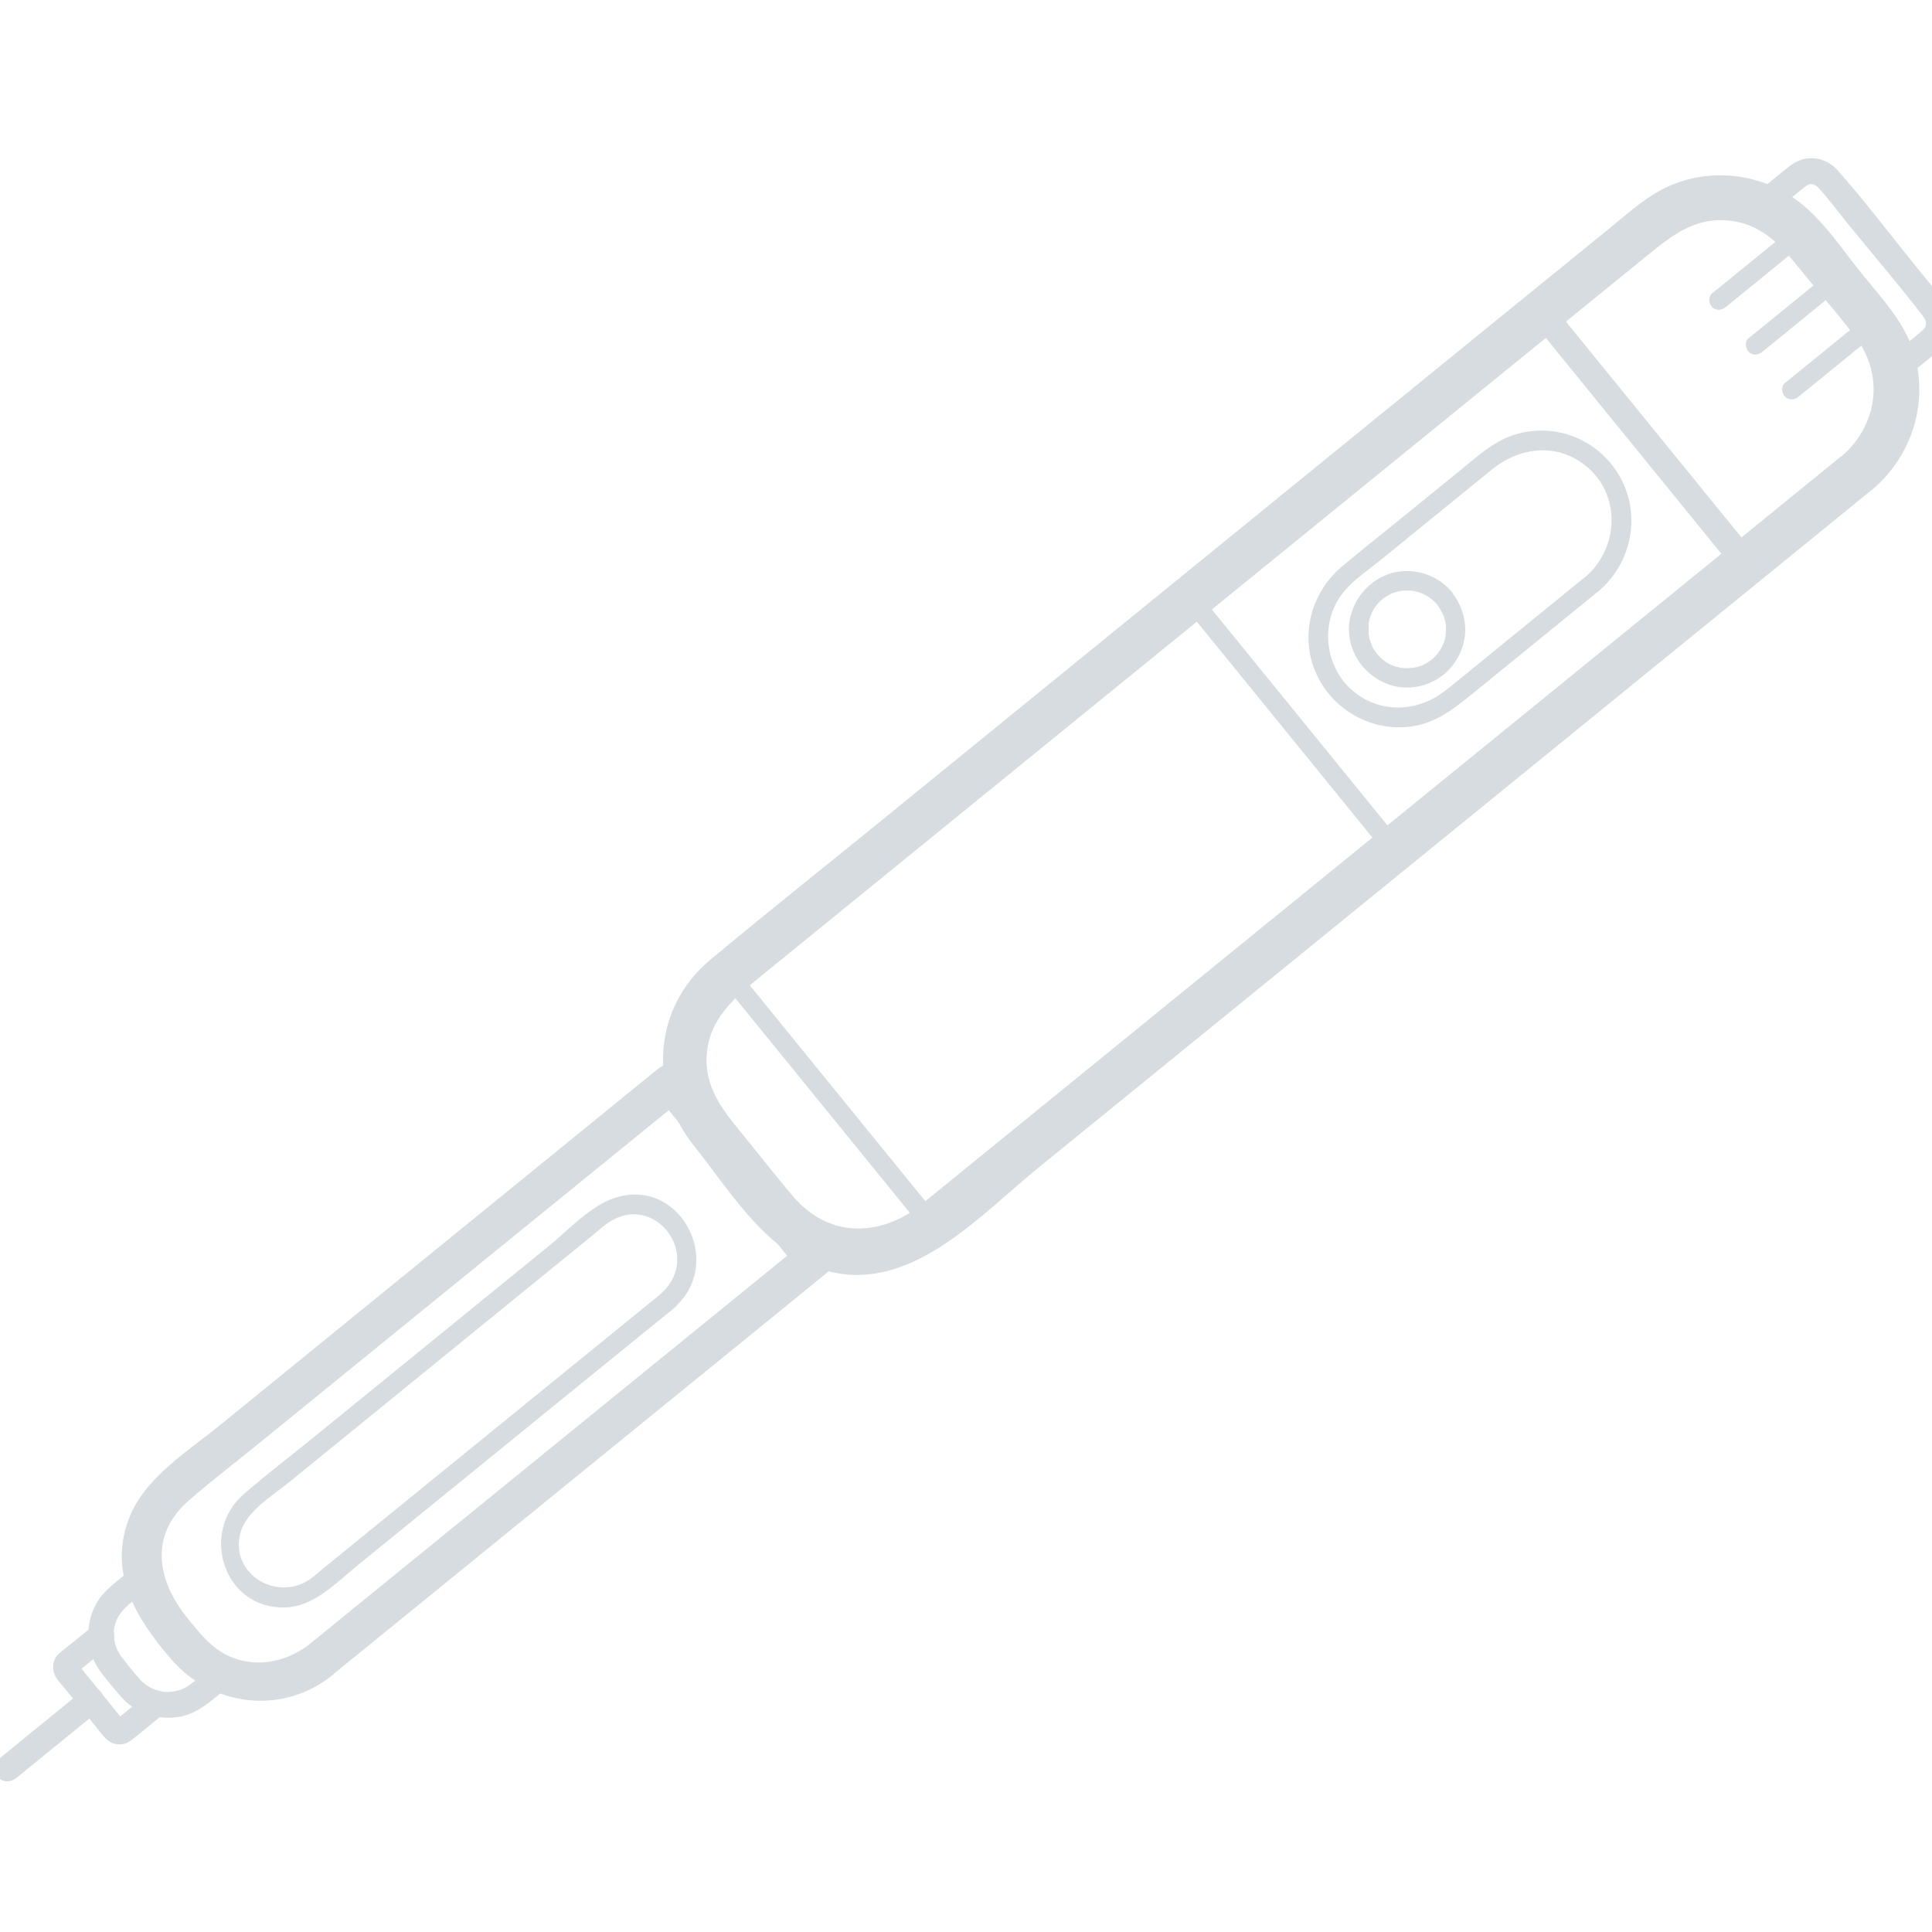 <?xml version="1.0" encoding="UTF-8"?>
<svg id="Layer_1" data-name="Layer 1" xmlns="http://www.w3.org/2000/svg" viewBox="0 0 100 100">
  <defs>
    <style>
      .cls-1 {
        fill: #102f48;
      }

      .cls-2 {
        opacity: .17;
      }
    </style>
  </defs>
  <g class="cls-2">
    <path class="cls-1" d="M95.31,23.61c-7.28,5.92-14.57,11.85-21.85,17.77-8.59,6.99-17.18,13.97-25.77,20.96-2.07,1.68-4.76,1.77-6.61-.38-.9-1.05-1.75-2.16-2.63-3.23-1.04-1.27-2.03-2.47-1.86-4.25s1.43-2.84,2.73-3.9l4.24-3.45c10.31-8.38,20.62-16.77,30.93-25.15l10.79-8.77c1.28-1.04,2.5-2.02,4.33-1.78s2.8,1.57,3.86,2.87c.87,1.07,1.8,2.11,2.62,3.22,1.46,1.99,1.06,4.51-.77,6.1-1.14.99.52,2.64,1.66,1.66,1.93-1.67,2.8-4.29,2.15-6.78-.44-1.69-1.64-2.95-2.71-4.27-.92-1.13-1.78-2.44-2.87-3.42-1.88-1.7-4.59-2.21-6.95-1.27-1.28.51-2.32,1.49-3.38,2.35l-4.96,4.03c-10.89,8.86-21.78,17.71-32.66,26.57-2.95,2.4-5.94,4.77-8.86,7.21s-3.2,6.62-.84,9.58c1.99,2.5,4.06,6.02,7.44,6.62,4.1.73,7.51-3.11,10.42-5.47,5.06-4.12,10.13-8.23,15.19-12.35,9.17-7.46,18.33-14.91,27.5-22.37l.53-.43c1.17-.95-.5-2.6-1.66-1.66Z"/>
    <path class="cls-1" d="M17.26,86.65c7.46-6.06,14.91-12.13,22.37-18.19,1.08-.88,2.15-1.75,3.23-2.63.45-.37.31-1.04,0-1.42-2.46-3.03-4.93-6.06-7.39-9.08-.37-.45-1.04-.31-1.42,0-4.57,3.72-9.15,7.44-13.72,11.16l-8.9,7.24c-1.69,1.38-3.96,2.76-4.76,4.88-1.08,2.85.39,5.17,2.19,7.27,2.08,2.42,5.63,2.89,8.2.94,1.02-.77.02-2.51-1.01-1.73-1.15.87-2.56,1.24-3.96.73-1.06-.39-1.7-1.22-2.38-2.06-1.58-1.94-2.01-4.3.07-6.1,1.31-1.14,2.7-2.19,4.04-3.29,5.67-4.61,11.33-9.22,17-13.82,1.55-1.26,3.1-2.52,4.65-3.78h-1.42c2.46,3.03,4.93,6.06,7.39,9.08v-1.42c-7.46,6.06-14.91,12.13-22.37,18.19-1.08.88-2.15,1.75-3.23,2.63-1,.82.43,2.23,1.42,1.42Z"/>
    <path class="cls-1" d="M34.23,66.95c-5.8,4.72-11.6,9.43-17.4,14.15-.25.2-.49.43-.76.62-1.71,1.22-4.18-.23-3.63-2.37.29-1.12,1.7-1.96,2.55-2.65,3.58-2.91,7.16-5.83,10.74-8.74l4.88-3.97c.27-.22.53-.46.81-.66,2.43-1.73,4.99,1.64,2.81,3.61-.48.44.23,1.14.71.71,2.66-2.42.1-6.96-3.35-5.56-1.16.47-2.23,1.62-3.18,2.4-4.13,3.36-8.25,6.71-12.38,10.07-1.14.93-2.32,1.82-3.43,2.79-2.29,2.01-.99,5.98,2.2,5.85,1.47-.06,2.63-1.3,3.71-2.18l5.71-4.64c3.58-2.91,7.15-5.82,10.73-8.72.5-.41-.21-1.11-.71-.71Z"/>
    <path class="cls-1" d="M37.33,50.77c3.08,3.78,6.15,7.57,9.23,11.35.44.54.88,1.09,1.33,1.63.41.5,1.11-.21.71-.71-3.08-3.78-6.15-7.57-9.23-11.35-.44-.54-.88-1.09-1.33-1.63-.41-.5-1.11.21-.71.71h0Z"/>
    <path class="cls-1" d="M61.25,31.32c3.08,3.78,6.15,7.57,9.23,11.35.44.54.88,1.09,1.33,1.63.41.5,1.11-.21.71-.71-3.08-3.78-6.15-7.57-9.23-11.35-.44-.54-.88-1.09-1.33-1.63-.41-.5-1.11.21-.71.71h0Z"/>
    <path class="cls-1" d="M79.32,16.64c3.08,3.78,6.15,7.57,9.23,11.35.44.54.88,1.09,1.33,1.63.54.67,1.49-.28.95-.95-3.08-3.78-6.15-7.57-9.23-11.35-.44-.54-.88-1.09-1.33-1.63-.54-.67-1.49.28-.95.95h0Z"/>
    <path class="cls-1" d="M82.05,29.86c-1.63,1.33-3.26,2.65-4.89,3.98-.78.63-1.55,1.28-2.34,1.9-1.3,1.03-3.07,1.21-4.48.26-1.77-1.19-2.13-3.75-.77-5.39.51-.61,1.24-1.1,1.85-1.59l5.79-4.71c1.31-1.07,3.06-1.39,4.55-.43,2.14,1.38,2.17,4.38.29,5.99-.49.42.22,1.13.71.71,1.71-1.46,2.2-3.96,1.07-5.93s-3.42-2.81-5.5-2.13c-1.06.35-1.88,1.12-2.73,1.81l-3.62,2.94c-.84.68-1.7,1.36-2.53,2.06-1.51,1.27-2.14,3.37-1.44,5.25.75,2.02,2.83,3.3,4.98,3.03,1.3-.16,2.23-.9,3.21-1.69,2.19-1.78,4.37-3.56,6.56-5.34.5-.41-.21-1.11-.71-.71Z"/>
    <path class="cls-1" d="M74.44,31.37s.04.06.05.08c.04.05.07.11.1.16.06.11.1.2.13.27.04.1.07.2.09.3.01.06.03.12.03.18,0-.07,0,.08,0,.1.02.45-.06.8-.29,1.17-.21.34-.56.65-.94.81-.05.02-.2.07-.29.09-.05.01-.1.02-.15.03-.03,0-.05,0-.08.01-.04,0-.03,0,0,0h-.05c-.1.01-.21.02-.31.01-.06,0-.12,0-.18-.01s0,0,0,0c-.03,0-.07-.01-.1-.02-.44-.09-.78-.27-1.08-.6-.15-.16-.26-.33-.37-.55-.02-.05-.05-.13-.08-.23-.04-.12-.06-.24-.08-.36,0,.07,0-.08,0-.1,0-.05,0-.1,0-.16s0-.1,0-.16c0-.03,0-.05,0-.08.02-.16,0,.04,0-.05.02-.1.04-.2.07-.3.02-.06.04-.12.06-.17-.02.06.04-.08.05-.1.2-.4.49-.7.89-.91.13-.07.15-.08.3-.12.13-.04.25-.07.38-.09-.07,0,.08,0,.1,0,.07,0,.14,0,.21,0,.06,0,.12,0,.18.01,0,0,.08.01.04,0s.08.02.09.02c.27.06.41.11.64.24s.39.28.58.5c.17.21.53.18.71,0,.21-.21.17-.5,0-.71-.78-.94-2.14-1.32-3.29-.91s-2.03,1.57-2.03,2.85.83,2.4,2.01,2.84,2.53.04,3.31-.91c.44-.54.7-1.21.7-1.91s-.26-1.4-.71-1.96c-.17-.21-.53-.18-.71,0-.21.21-.17.5,0,.71Z"/>
    <path class="cls-1" d="M92.34,10.55l1.08-.88c.26-.21.49-.2.78.13.49.56.94,1.15,1.4,1.73,1.31,1.61,2.67,3.19,3.93,4.83.2.26.25.51-.06.78-.4.34-.82.67-1.23,1-.67.54.28,1.49.95.95.41-.33.83-.66,1.23-1,.72-.61.83-1.65.27-2.42-.44-.6-.94-1.16-1.41-1.74-1.38-1.7-2.7-3.46-4.15-5.1-.66-.75-1.71-.86-2.49-.24-.42.33-.83.67-1.24,1.01-.67.54.28,1.49.95.95h0Z"/>
    <path class="cls-1" d="M6.5,81.48c-.56.46-1.16.88-1.52,1.53-.57,1.03-.55,2.36.11,3.35.33.49.74.95,1.13,1.41.75.9,1.94,1.29,3.07,1.09.92-.16,1.59-.78,2.28-1.35.28-.23.24-.71,0-.95-.28-.28-.67-.23-.95,0-.4.32-.82.74-1.25.89-.76.28-1.57.09-2.14-.54-.33-.37-.64-.76-.94-1.15-.43-.57-.52-1.34-.24-1.94s.86-.97,1.38-1.39c.28-.23.24-.71,0-.95-.28-.28-.67-.23-.95,0h0Z"/>
    <path class="cls-1" d="M7.61,87.71l-1.41,1.15c-.1.08-.21.15-.3.24,0,0-.02.01-.03.02.04-.06.29-.14.39-.12.08.01.1.05.1.01,0-.04-.11-.13-.13-.16l-.26-.32-1.45-1.79c-.16-.2-.33-.4-.49-.6-.01-.02-.03-.04-.04-.05,0,0,0,0,0-.01,0,0,.06.07.06.07.04.07,0,.43-.07.42.03,0,.15-.12.17-.14.52-.43,1.05-.85,1.57-1.28.28-.23.24-.71,0-.95-.28-.28-.67-.23-.95,0-.51.41-1.01.82-1.52,1.23-.07.06-.15.11-.22.18-.35.33-.36.88-.1,1.26.13.19.29.36.43.53l1.56,1.92c.16.2.32.41.49.6s.38.32.63.36c.33.05.58-.06.83-.26.57-.46,1.13-.92,1.69-1.38.28-.23.24-.71,0-.95-.28-.28-.67-.23-.95,0h0Z"/>
    <path class="cls-1" d="M4.24,87.54c-1.26,1.03-2.52,2.05-3.78,3.08l-.54.44c-.28.23-.24.71,0,.95.28.28.67.23.95,0,1.26-1.03,2.52-2.05,3.78-3.08l.54-.44c.28-.23.24-.71,0-.95-.28-.28-.67-.23-.95,0h0Z"/>
    <g>
      <path class="cls-1" d="M92.58,11.96c-1.15.94-2.31,1.88-3.46,2.82l-.5.4c-.21.17-.18.53,0,.71.21.21.5.17.71,0,1.15-.94,2.31-1.88,3.46-2.82l.5-.4c.21-.17.18-.53,0-.71-.21-.21-.5-.17-.71,0h0Z"/>
      <path class="cls-1" d="M94.47,14.28c-1.15.94-2.31,1.88-3.46,2.82l-.5.4c-.21.17-.18.53,0,.71.21.21.5.17.71,0,1.15-.94,2.31-1.88,3.46-2.82l.5-.4c.21-.17.18-.53,0-.71-.21-.21-.5-.17-.71,0h0Z"/>
      <path class="cls-1" d="M96.35,16.6c-1.15.94-2.31,1.88-3.46,2.82l-.5.4c-.21.17-.18.53,0,.71.21.21.5.17.71,0,1.15-.94,2.31-1.88,3.46-2.82l.5-.4c.21-.17.18-.53,0-.71-.21-.21-.5-.17-.71,0h0Z"/>
    </g>
  </g>
</svg>